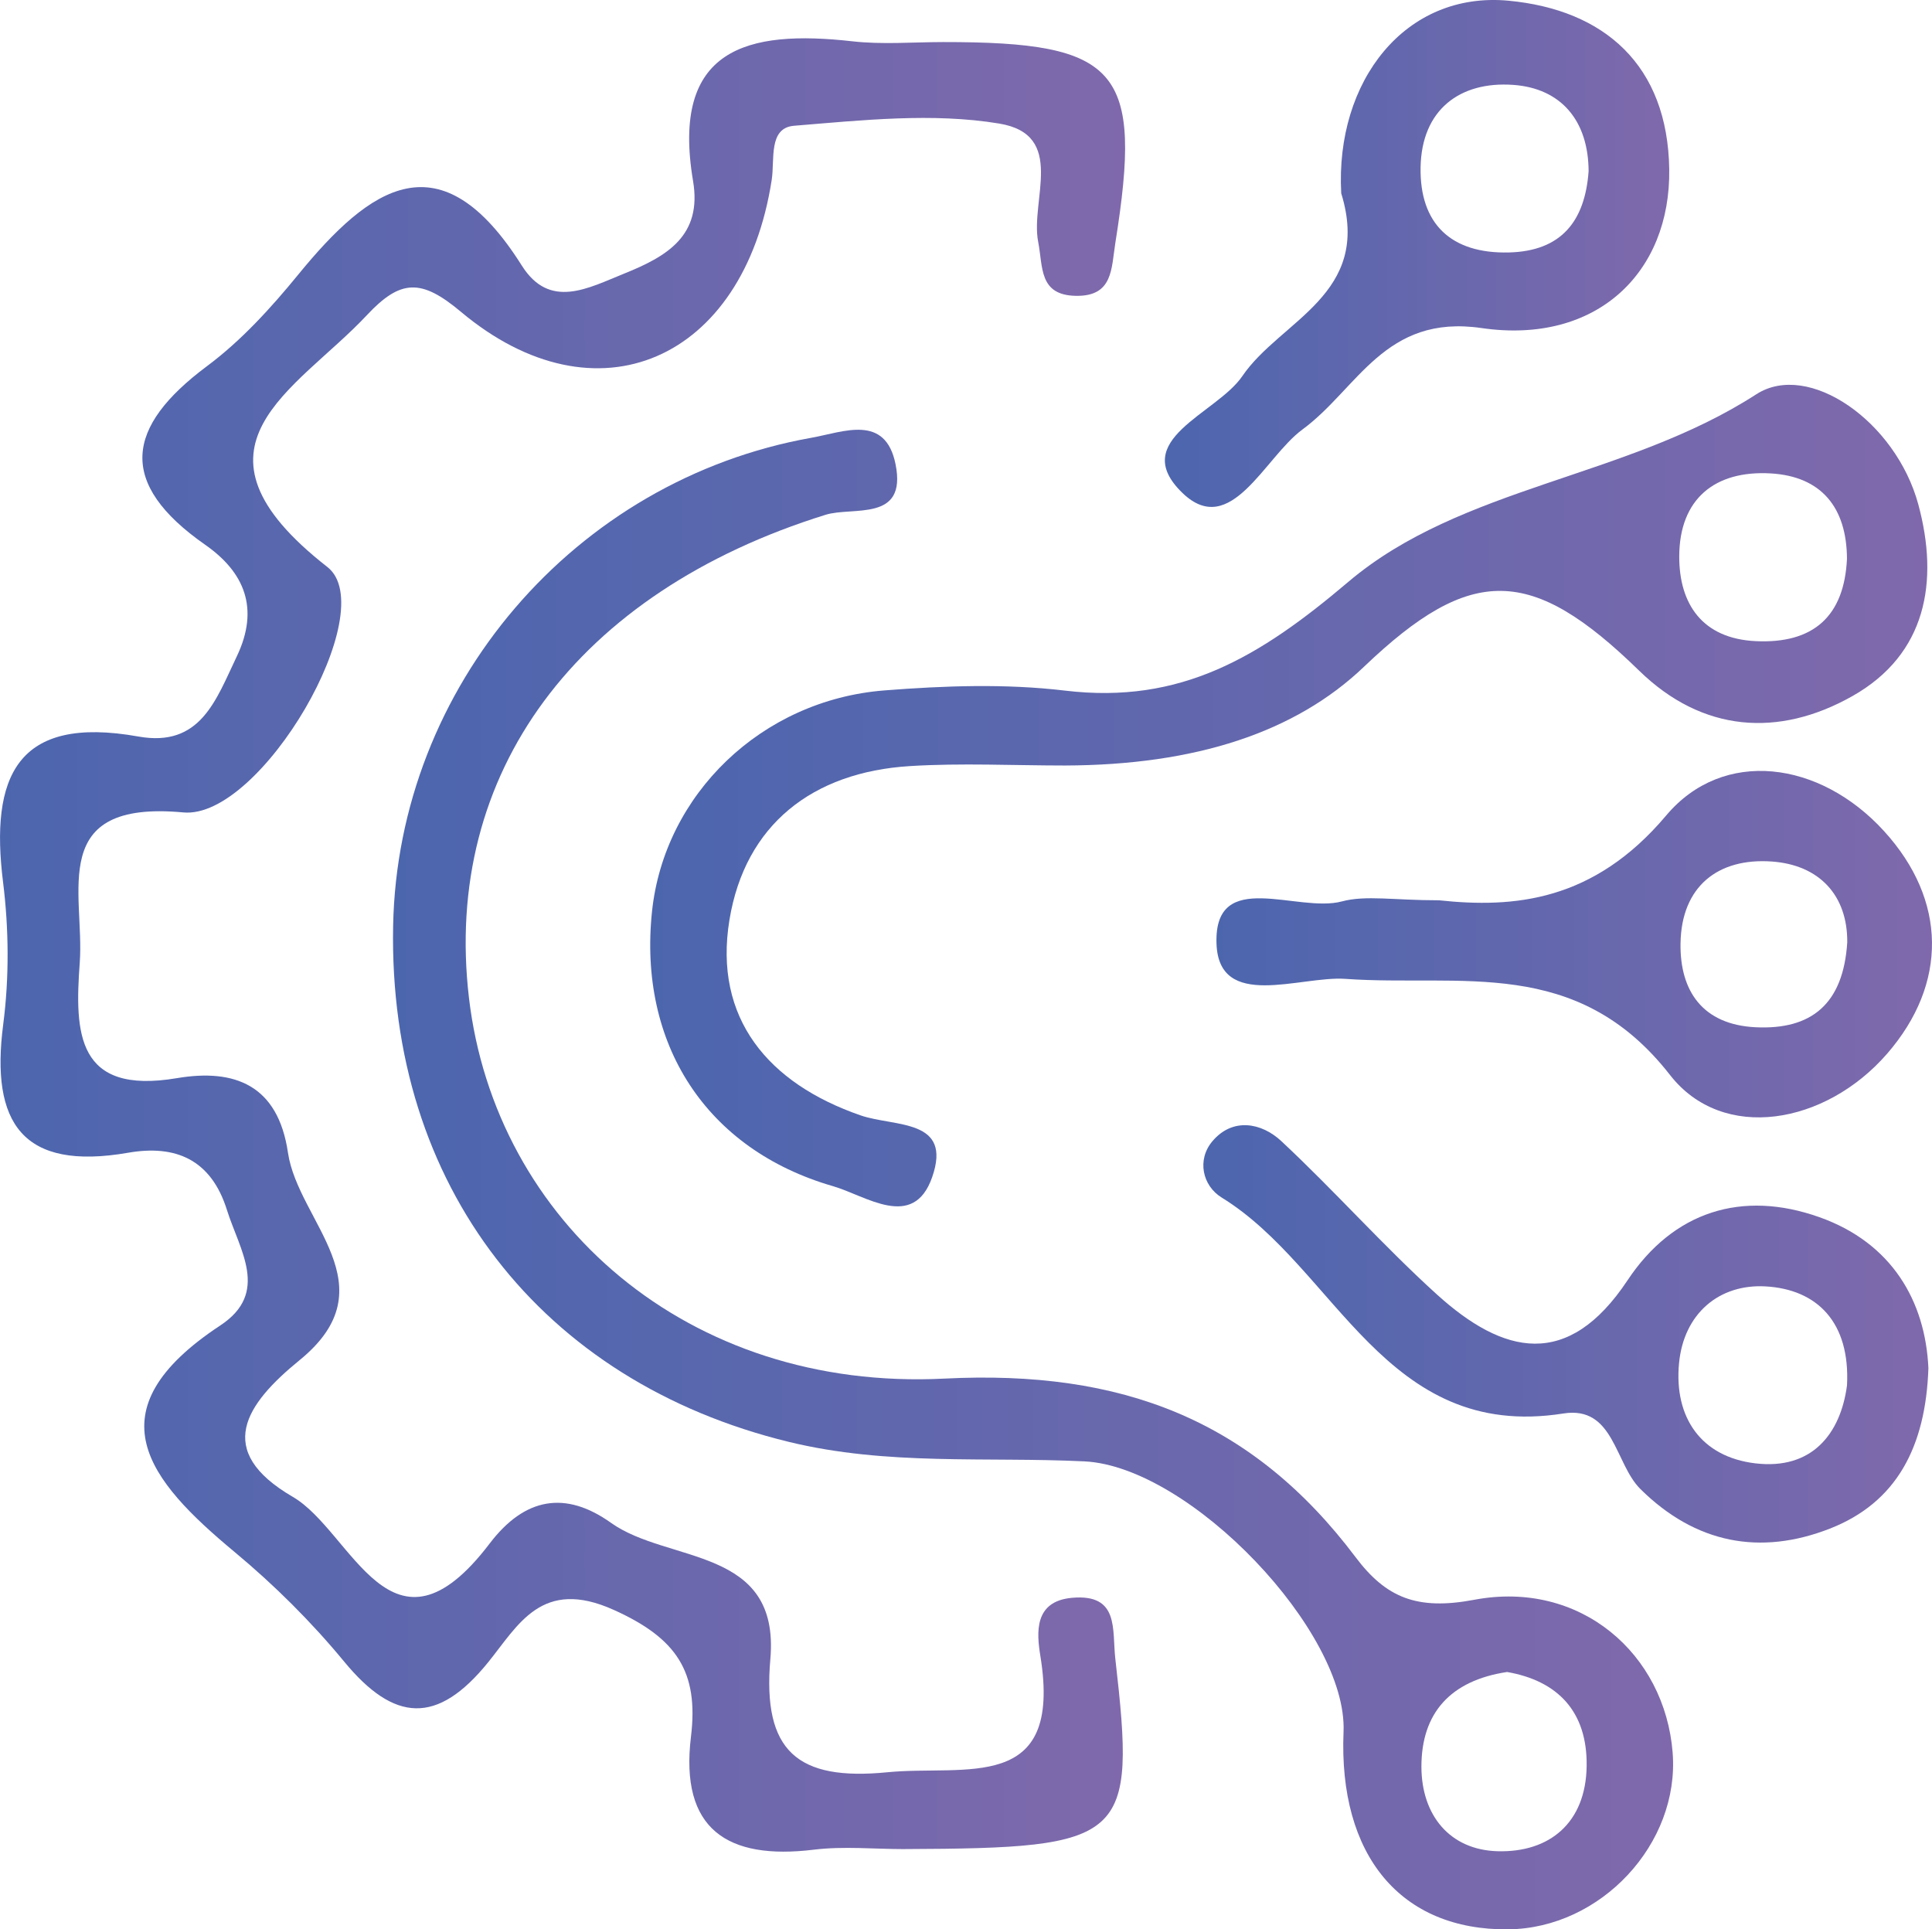 <?xml version="1.0" encoding="UTF-8"?>
<svg id="Capa_2" data-name="Capa 2" xmlns="http://www.w3.org/2000/svg" xmlns:xlink="http://www.w3.org/1999/xlink" viewBox="0 0 672.1 671.13">
  <defs>
    <style>
      .cls-1 {
        fill: url(#Degradado_sin_nombre_31-2);
      }

      .cls-2 {
        fill: url(#Degradado_sin_nombre_31-4);
      }

      .cls-3 {
        fill: url(#Degradado_sin_nombre_31);
      }

      .cls-4 {
        fill: url(#Degradado_sin_nombre_31-6);
      }

      .cls-5 {
        fill: url(#Degradado_sin_nombre_31-3);
      }

      .cls-6 {
        fill: url(#Degradado_sin_nombre_31-5);
      }
    </style>
    <linearGradient id="Degradado_sin_nombre_31" data-name="Degradado sin nombre 31" x1="0" y1="328.73" x2="391.39" y2="328.73" gradientUnits="userSpaceOnUse">
      <stop offset="0" stop-color="#4c66ae"/>
      <stop offset="1" stop-color="#7f69ac"/>
    </linearGradient>
    <linearGradient id="Degradado_sin_nombre_31-2" data-name="Degradado sin nombre 31" x1="136.71" y1="410.31" x2="582.03" y2="410.31" xlink:href="#Degradado_sin_nombre_31"/>
    <linearGradient id="Degradado_sin_nombre_31-3" data-name="Degradado sin nombre 31" x1="226.2" y1="276.75" x2="670.48" y2="276.75" xlink:href="#Degradado_sin_nombre_31"/>
    <linearGradient id="Degradado_sin_nombre_31-4" data-name="Degradado sin nombre 31" x1="418.62" y1="464.01" x2="670.85" y2="464.01" xlink:href="#Degradado_sin_nombre_31"/>
    <linearGradient id="Degradado_sin_nombre_31-5" data-name="Degradado sin nombre 31" x1="423.17" y1="328.43" x2="672.1" y2="328.43" xlink:href="#Degradado_sin_nombre_31"/>
    <linearGradient id="Degradado_sin_nombre_31-6" data-name="Degradado sin nombre 31" x1="405.24" y1="88.17" x2="580.71" y2="88.17" xlink:href="#Degradado_sin_nombre_31"/>
  </defs>
  <g id="Capa_1-2" data-name="Capa 1">
    <path class="cls-3" d="m314.59,643.23c-10.5,0-21.12-1.06-31.46.2-30.13,3.69-46.67-7.12-42.76-39.29,2.73-22.49-4.86-34.22-26.88-44.13-25.03-11.27-33.18,5.27-43.66,18.22-17.74,21.92-32.72,20.87-50.11-.23-11.38-13.8-24.31-26.65-38.07-38.09-30.04-24.97-50.18-49.05-5-78.85,17.25-11.38,6.7-26.16,2.3-40.15-5.54-17.65-17.92-22.77-34.35-19.92-36.78,6.39-47.96-10.28-43.48-44.68,2.11-16.21,1.97-33.14-.05-49.39-4.56-36.6,4.58-58.32,47.09-50.71,21.63,3.87,26.99-12.79,34.2-27.85,8.04-16.8,2.59-29.37-10.96-38.84-30.7-21.45-27.76-41.01.62-62.16,11.88-8.85,22.24-20.23,31.68-31.78,25.08-30.7,49.48-48.16,77.81-3.22,9.72,15.42,23,7.9,35.75,2.76,14.88-5.99,27.04-13.18,23.84-32.16-7.78-46.2,18.82-52.72,55.44-48.59,10.37,1.17,20.97.28,31.47.26,61.46-.06,69.63,9.58,60,69.82-1.43,8.96-.75,18.68-13.72,18.46-12.93-.22-11.42-9.99-13.13-18.78-2.81-14.44,9.92-37.26-13.57-41.15-23.16-3.83-47.64-1.17-71.37.77-8.97.74-6.67,11.76-7.75,18.78-9.72,62.99-61.06,85.43-108.16,45.91-13.78-11.56-20.95-11.35-32.71,1.22-24.59,26.26-67.38,45.66-13.72,87.57,19.16,14.96-23.05,87.9-50.1,85.38-47.62-4.43-34.27,28.03-36.04,52.33-1.77,24.33-1.18,46.01,33.79,40.11,20.09-3.39,35.19,2.36,38.65,25.94,3.53,24,35.66,46.37,4.07,72.13-18.79,15.32-30,31.51-2.39,47.58,20.75,12.07,34.27,61.2,68.48,16.23,12.3-16.16,26.49-18.41,42.22-7.19,19.9,14.2,58.87,8.08,55.43,47.37-2.81,32.17,9.52,42.46,40.67,39.39,27.18-2.68,61.07,7.67,53.27-40.39-1.32-8.12-2.28-19.08,10.95-20.29,16.61-1.51,13.96,11.06,15.11,21.14,7.25,63.14,4.17,65.97-73.38,66.26Z"/>
    <path class="cls-1" d="m467.39,602.42c1.46-34.78-53.41-92.3-90.19-94.07-34.29-1.65-68.46,1.58-102.8-6.78-85.96-20.93-139.38-88.98-137.64-179.49,1.6-83.25,63.09-155.15,145.57-169.81,11.07-1.97,25.72-8.42,29.23,9.31,4,20.16-14.86,14.53-24.38,17.5-86.51,26.95-133.23,89.8-124.04,168.02,9.14,77.79,76.11,136.97,165.41,132.46,61.78-3.12,107.09,14.39,143.05,62.15,10.58,14.05,21.33,18.55,41.26,14.79,36.87-6.95,66.33,18.76,69.02,53.22,2.47,31.64-24.96,61.09-57.2,61.42-37.38.38-59.09-25.65-57.29-68.72Zm56.89-20.8c-19.76,2.98-29.8,14.34-29.8,32.91,0,16.88,9.85,28.99,26.5,29.44,18.08.5,30.7-9.88,30.98-29.62.27-18.86-9.96-29.65-27.69-32.73Z"/>
    <path class="cls-5" d="m370.49,266.29c-17.98,0-36.01-.91-53.92.2-33.95,2.09-57.37,20.41-62.81,53.5-5.63,34.3,13.59,56.94,45.63,68.01,11.83,4.09,32.07,1.02,24.87,21.54-6.55,18.67-23.05,6.38-34.49,3.08-44.16-12.76-67.83-49.51-62.94-95.65,4.31-40.58,38-73.42,80.82-76.8,20.85-1.64,42.18-2.4,62.87.07,40.29,4.82,67.71-11.69,98.49-37.8,39.36-33.38,96.76-36.07,141.96-65.28,18.16-11.74,48.55,9.47,56.36,38.28,7.26,26.79,2.88,52.15-22.94,66.72-25.61,14.45-52.13,12.64-74.19-8.88-37.37-36.44-58.33-37.05-95.71-1.33q-35.72,34.13-104,34.34Zm272.03-71.93c-.1-17.82-8.9-28.66-26.54-29.68-19.42-1.12-31.72,8.89-31.81,28.77-.07,16.62,8.01,28.7,26.62,29.58,19.91.94,30.78-8.5,31.73-28.66Z"/>
    <path class="cls-2" d="m670.85,475.93c-.93,27.31-11.02,46.74-34.31,55.83-24.22,9.45-46.71,5.19-65.87-13.77-8.97-8.87-9.15-29.08-26.82-26.29-62.08,9.81-78.98-50.59-118.83-75.1-6.75-4.15-8.69-13.17-3.26-19.6,7.03-8.34,17.07-6.5,23.97-.06,18.51,17.27,35.37,36.34,54.12,53.34,23.12,20.95,45.56,26.36,66.33-4.91,15.89-23.93,39.84-31.55,66.81-21.94,25.09,8.93,36.8,29.11,37.86,52.51Zm-28.32,6c1.15-21.9-10.34-33.42-28.31-34.44-16.12-.92-28.47,9.41-30.12,26.72-1.8,18.91,7.71,32.58,26.52,34.83,19.63,2.35,29.66-10.16,31.91-27.12Z"/>
    <path class="cls-6" d="m500.61,313.18c25.93,2.76,53.72.53,79.03-29.52,19.8-23.51,53.4-19.1,75.77,5.44,21.95,24.08,22.18,53.12,1.09,77.43-21.44,24.7-57.17,30.97-75.53,7.43-32.49-41.64-72.79-30.6-112.94-33.45-15.7-1.11-44.11,11.22-44.84-12.37-.82-26.42,28.2-10.45,43.57-14.56,8.4-2.24,17.89-.4,33.86-.4Zm142.01,14.59c.11-16.26-9.66-26.91-26.25-28.08-18.68-1.33-31.43,8.62-31.75,28.44-.27,16.64,7.74,28.3,26.07,29.21,19.49.96,30.56-8.08,31.93-29.56Z"/>
    <path class="cls-4" d="m466.58,67.2c-2.12-39.03,22.33-70.35,58.25-66.95,33.29,3.15,55.34,22.41,55.86,58.64.52,35.96-25.29,61.05-65.29,55.23-33.75-4.92-43.02,21.11-62.33,35.3-13.16,9.67-24.95,38.2-41.69,22.09-19.18-18.46,11.85-27.52,20.79-40.66,13.29-19.52,45.35-28.35,34.4-63.64Zm86.06-7.61c-.06-17.58-9.55-28.88-26.22-30.06-18.63-1.32-31.87,8.7-32.23,28.66-.35,19.6,10.52,30.12,30.71,29.63,18.26-.44,26.47-10.9,27.74-28.22Z"/>
  </g>
</svg>